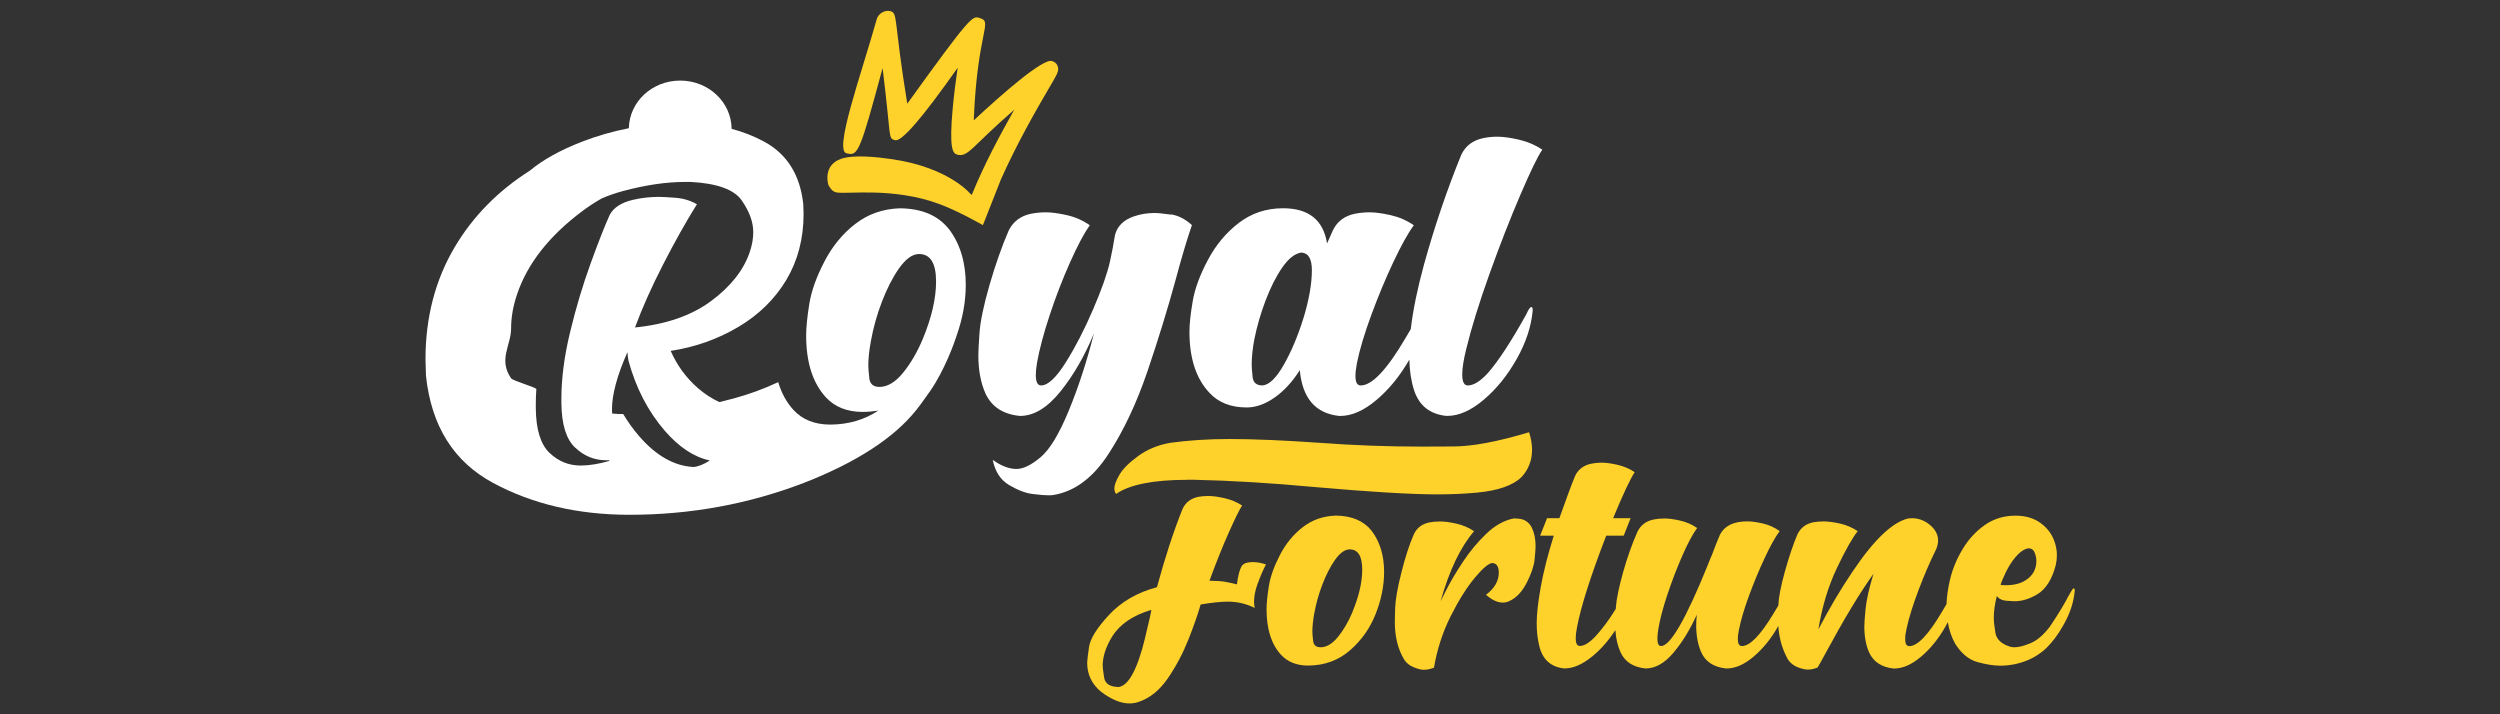 <?xml version="1.0" encoding="utf-8"?>
<svg xmlns="http://www.w3.org/2000/svg" data-name="royal fortune" height="160" id="royal_fortune" viewBox="0 0 560 160" width="560">
  <rect x="0" y="0" width="560" height="160" fill="#333333" stroke="none"/>
  <defs>
    <style>
      .cls-1 {
        fill: #fff;
      }

      .cls-2 {
        fill: #fed22a;
      }
    </style>
  </defs>
  <path class="cls-2" d="M236.84,14.6c-.25-.45-.68-.78-1.22-.93-2.1-.58-11.3,7.52-17.5,13.29.8-20.02,4.37-22.07,1.38-22.9l-.09-.03c-1.55-.52-1.91-.64-16.18,19.2-3.13-19.21-2.04-20.25-3.81-20.74-1.09-.3-2.66.47-3.02,1.77-3.56,12.68-9.86,29.98-6.63,30.1,2.42.66,2.94-.59,7.93-19.11,1.97,15.83,1.16,15.7,2.79,16.15,1.46.41,6.13-5,14.03-16.23-.41,2.75-.85,6.16-1.13,9.26-.81,8.93.05,9.94,1.01,10.2,2.46.69,3.24-1.79,12.78-10.04-3.3,5.87-6.72,12.25-9.44,18.91l-.17.14s-4.69-6.07-17.78-7.99c-3.38-.49-8.61-1.06-11.45-.05-4.05,1.44-2.87,5.65-2.76,5.87.42.76.87,1.46,1.85,1.64,2.45.42,12.67-1.2,22.89,2.56,4.39,1.61,9.85,4.76,9.85,4.76l4.04-10.25c3.71-8.31,7.99-15.68,10.58-20.13,1.99-3.42,2.67-4.29,2.02-5.45h0Z"/>
  <path class="cls-2" d="M279.54,126.01c-.68.1-1.16.39-1.45.87-.42.74-.76,2.08-1.02,4.02-1.03-.26-1.92-.45-2.66-.58-.74-.13-1.9-.21-3.49-.24,1.48-4.03,2.92-7.62,4.31-10.75,1.39-3.13,2.39-5.16,3-6.1-1.19-.77-2.51-1.32-3.95-1.64-1.44-.33-2.66-.49-3.65-.49-.74,0-1.48.07-2.23.19-1.68.36-2.86,1.28-3.53,2.76-2,5-3.91,10.83-5.71,17.48-4.42,1.19-8,3.26-10.72,6.19-2.73,2.94-4.23,5.34-4.5,7.22-.27,1.87-.41,3.05-.41,3.53,0,2.58,1.01,4.73,3.05,6.44,2.32,1.77,4.47,2.66,6.44,2.66.71,0,1.39-.12,2.03-.34,2.52-.84,4.7-2.6,6.54-5.28,1.84-2.68,3.37-5.57,4.6-8.66,1.23-3.1,2.14-5.73,2.76-7.89,2.52-.42,4.57-.63,6.15-.63,2.06,0,4.05.47,5.95,1.4-.1-.45-.14-.92-.14-1.4,0-1.16.24-2.44.73-3.83.71-1.94,1.36-3.44,1.94-4.5-1-.35-1.98-.53-2.95-.53-.35,0-.71.03-1.06.1h0ZM256.5,142.9c-1.71,7-3.68,10.67-5.91,10.99-1.97-.03-3.06-.74-3.27-2.13-.21-1.39-.32-2.27-.32-2.66,0-2.03.71-4.21,2.13-6.53,1.71-2.74,4.63-4.73,8.76-5.96,0,.36-.47,2.45-1.4,6.29h0Z"/>
  <path class="cls-2" d="M299.15,115.5c-2.78.1-5.21.95-7.31,2.57-2.1,1.61-3.81,3.7-5.13,6.24-1.32,2.55-2.16,4.89-2.49,7.02-.34,2.13-.51,3.86-.51,5.18,0,4.42,1.08,7.81,3.24,10.16,1.48,1.61,3.52,2.42,6.1,2.42,3.65-.03,6.76-1.17,9.34-3.41,2.58-2.24,4.5-4.96,5.76-8.16,1.26-3.19,1.89-6.33,1.89-9.39,0-3.71-.94-6.79-2.81-9.25-1.78-2.23-4.47-3.36-8.09-3.39h0ZM302.98,137.05c-.94,2.23-2.04,4.11-3.29,5.64-1.26,1.53-2.55,2.3-3.88,2.3-1,0-1.56-.48-1.67-1.43-.11-.95-.17-1.65-.17-2.11,0-1.16.15-2.52.43-4.06.39-2.16.99-4.32,1.81-6.46.82-2.14,1.75-3.96,2.78-5.45,1.13-1.61,2.24-2.42,3.34-2.42,1.87,0,2.81,1.52,2.81,4.55,0,2.78-.73,5.92-2.18,9.44h0Z"/>
  <path class="cls-2" d="M339.62,116.13h-.53c-2.16.42-4.22,1.57-6.17,3.44-1.95,1.87-3.7,3.97-5.23,6.29-1.53,2.32-2.75,4.37-3.65,6.15l-1.35,2.66c1.94-6.87,4.44-12.1,7.5-15.68-1.19-.81-2.52-1.37-3.97-1.7-1.45-.33-2.68-.48-3.68-.48-.78,0-1.53.06-2.27.19-1.71.33-2.91,1.23-3.58,2.71-.97,2.19-1.9,5.04-2.78,8.55-.89,3.5-1.35,6.18-1.4,8.04-.05,1.86-.07,2.85-.07,2.98,0,3.36.71,6.19,2.13,8.52.48.74,1.19,1.3,2.11,1.67.92.37,1.67.56,2.25.56.74,0,1.5-.16,2.28-.48.71-4.13,1.96-7.98,3.75-11.54,1.79-3.57,3.6-6.44,5.42-8.62,1.82-2.18,3.14-3.27,3.95-3.27.94.09,1.4.82,1.4,2.18,0,1.84-.95,3.48-2.86,4.94,1.32,1.16,2.58,1.74,3.78,1.74.48,0,.97-.11,1.45-.34,1.55-.71,2.84-2.07,3.88-4.09,1.03-2.01,1.62-3.75,1.77-5.2.14-1.45.22-2.45.22-3,0-1.58-.27-2.96-.82-4.11-.68-1.39-1.84-2.08-3.49-2.08h0Z"/>
  <path class="cls-2" d="M464.48,131.82c-.1,0-.22.14-.39.41-.16.28-.4.69-.73,1.24-1,1.94-2.39,4.23-4.17,6.87-1.42,1.87-2.86,3.11-4.33,3.73-1.47.61-2.67.92-3.61.92-.39,0-.74-.05-1.06-.15-1.9-.61-2.98-1.65-3.22-3.1-.24-1.45-.36-2.57-.36-3.34,0-1.52.23-3.14.68-4.89.48.65,1.22,1,2.23,1.07,1,.06,1.58.1,1.74.1,1.65,0,3.34-.52,5.08-1.55,1.94-1.16,3.32-3.36,4.16-6.58.16-.74.24-1.47.24-2.18,0-1.04-.18-2.05-.53-3.05-.58-1.68-1.62-3.07-3.12-4.16-1.5-1.09-3.38-1.65-5.64-1.65-2.58,0-4.87.7-6.87,2.11-2,1.4-3.66,3.22-4.99,5.44-1.32,2.23-2.25,4.48-2.78,6.75-.47,1.99-.73,3.83-.79,5.51-.28.48-.59,1.01-.93,1.58-3.07,5.23-5.54,7.84-7.41,7.84-.61,0-.92-.53-.92-1.6,0-.65.11-1.47.34-2.47.55-2.45,1.44-5.32,2.69-8.59,1.24-3.27,2.54-6.29,3.9-9.03.29-.68.44-1.34.44-1.98,0-1.16-.48-2.21-1.45-3.15-1.29-1.22-2.76-1.84-4.4-1.84l-.83.05c-3.55.84-7.7,4.79-12.44,11.86-2.65,3.9-5.16,8.15-7.55,12.73l-.14.24c.84-5.1,2.22-9.67,4.14-13.7,1.92-4.03,3.48-6.8,4.67-8.28-1.2-.81-2.52-1.37-3.97-1.7-1.45-.33-2.68-.48-3.68-.48-.78,0-1.53.06-2.27.19-1.68.33-2.87,1.23-3.58,2.71-.94,2.19-1.87,4.96-2.81,8.31-.91,3.25-1.4,5.79-1.47,7.63-.36.61-.75,1.26-1.19,1.97-2.87,4.75-5.2,7.11-6.97,7.11-.61,0-.92-.53-.92-1.6,0-.52.08-1.18.24-1.98.42-2.16,1.18-4.73,2.27-7.7,1.09-2.97,2.27-5.8,3.53-8.49,1.26-2.7,2.37-4.69,3.34-5.98-1.16-.84-2.44-1.41-3.82-1.72-1.39-.31-2.53-.46-3.44-.46-3.04,0-5.07.98-6.1,2.95-.61,1.42-1.21,2.92-1.79,4.5-.23.48-.57,1.31-1.01,2.47-4.87,12-8.34,18.01-10.41,18.01-.55,0-.82-.56-.82-1.7,0-.55.06-1.21.19-1.99.35-2.23,1.05-4.87,2.08-7.94,1.03-3.07,2.15-5.97,3.36-8.72,1.21-2.74,2.3-4.78,3.27-6.1-1.19-.81-2.48-1.36-3.87-1.67-1.39-.3-2.53-.46-3.44-.46-.84,0-1.66.08-2.47.24-1.68.36-2.87,1.26-3.58,2.71-1.19,2.68-2.27,5.71-3.22,9.08-.95,3.38-1.49,6.01-1.62,7.89,0,.12-.01.22-.02.33-.08.13-.16.26-.25.4-1.27,2.05-2.63,3.88-4.06,5.49-1.44,1.61-2.69,2.42-3.75,2.42-.61,0-.92-.56-.92-1.7,0-.65.09-1.47.29-2.47.87-4.65,3.05-11.49,6.54-20.53h3.92l1.55-3.92h-3.92c2.26-5.45,3.88-8.89,4.84-10.31-1.16-.77-2.45-1.32-3.87-1.65-1.42-.32-2.61-.48-3.58-.48-.77,0-1.55.08-2.32.24-1.68.36-2.87,1.26-3.58,2.71-.81,1.97-1.98,5.13-3.53,9.49h-2.76l-1.55,3.92h3.05c-1.36,4.36-2.33,8.22-2.93,11.6-.6,3.37-.89,6.04-.89,8.01,0,1.78.18,3.41.53,4.89.68,3.13,2.53,4.87,5.57,5.23h.19c1.9,0,3.94-.89,6.12-2.66,1.96-1.6,3.69-3.57,5.21-5.92.13,1.87.51,3.52,1.16,4.96,1,2.16,2.87,3.37,5.62,3.63,2.16,0,4.24-1.17,6.22-3.51,1.98-2.34,3.73-5.19,5.25-8.55-.1.84-.14,1.65-.14,2.42,0,2.23.35,4.18,1.06,5.86.94,2.23,2.81,3.48,5.62,3.78h.19c1.9,0,3.91-.89,6-2.66,2.1-1.78,3.91-4.02,5.45-6.73.03-.04.05-.08.07-.13.18,2.77.9,5.28,2.18,7.54.52.77,1.24,1.34,2.16,1.7.92.36,1.68.53,2.3.53.71,0,1.44-.16,2.18-.48.35-.58.93-1.63,1.74-3.14,4.13-7.65,7.71-13.59,10.75-17.82-1,3.32-1.59,5.96-1.77,7.89-.18,1.94-.27,3.24-.27,3.92,0,2.23.36,4.15,1.06,5.76.97,2.13,2.79,3.34,5.47,3.63h.19c1.9,0,3.91-.89,6-2.66,2.1-1.78,3.91-4.02,5.45-6.73.19-.33.36-.66.53-.99.3,1.81.86,3.44,1.67,4.86,1.39,2.19,3.06,3.56,5.01,4.09,1.95.53,3.64.8,5.06.8,1.16,0,2.34-.13,3.53-.39,2.65-.61,4.89-1.78,6.73-3.49,1.45-1.42,2.72-3.11,3.82-5.09,1.52-2.61,2.39-5.23,2.61-7.84,0-.35-.08-.53-.24-.53h0ZM448.84,129.2c.77-1.81,1.66-3.29,2.66-4.45,1-1.16,1.97-1.8,2.91-1.94.68.03,1.14.38,1.38,1.04.24.66.36,1.25.36,1.77,0,1.9-.81,3.36-2.42,4.36-1.13.74-2.61,1.11-4.45,1.11l-1.16-.05c.19-.65.43-1.26.73-1.84h0Z"/>
  <path class="cls-2" d="M265.93,107.46h1.32c8.3.18,17.38.72,27.26,1.64,12.45,1.09,21.57,1.64,27.35,1.64,3.27,0,6.26-.13,8.96-.39,4.71-.43,8.05-1.6,10-3.48,1.57-1.71,2.36-3.75,2.36-6.11,0-1.22-.22-2.54-.66-3.94-6.98,2.1-12.62,3.17-16.93,3.19-4.31.02-6.71.03-7.22.03-7.55,0-15.15-.28-22.82-.85-8.11-.57-14.84-.85-20.19-.85-4.65,0-9.06.28-13.2.85-2.77.48-5.17,1.47-7.21,2.96-2.05,1.49-3.44,2.89-4.2,4.21-.76,1.32-1.13,2.32-1.13,3.03,0,.48.12.9.38,1.25,3.08-2.11,8.39-3.16,15.94-3.16h0Z"/>
  <path class="cls-1" d="M212.5,51.26c-2.41-3.03-6.07-4.56-10.97-4.6-3.77.13-7.08,1.29-9.92,3.48-2.85,2.19-5.17,5.02-6.96,8.48-1.8,3.46-2.92,6.63-3.38,9.53-.46,2.89-.69,5.23-.69,7.03,0,6.01,1.47,10.6,4.4,13.8,2.01,2.19,4.77,3.29,8.28,3.29,1.2-.01,2.36-.11,3.47-.29-3.09,2.05-6.66,3.1-10.72,3.13-3.51,0-6.27-1.1-8.28-3.29-1.54-1.68-2.68-3.76-3.41-6.22-3.22,1.51-6.55,2.73-9.99,3.66-1.08.29-2.14.55-3.19.81-1.68-.78-3.28-1.81-4.8-3.13-2.63-2.28-4.66-5.06-6.11-8.34,5.48-.84,10.52-2.62,15.15-5.36,4.62-2.74,8.21-6.27,10.78-10.58,2.56-4.31,3.84-9.23,3.84-14.75l-.07-2.17c-.7-6.57-3.64-11.25-8.8-14.03-2.26-1.22-4.68-2.17-7.25-2.85-.05-5.98-5.18-10.81-11.51-10.81s-11.38,4.76-11.51,10.67c-3.59.7-7.11,1.71-10.53,3.03-4.88,1.91-8.75,4.06-11.64,6.47-7.13,4.53-12.73,10.22-16.81,17.09-4.38,7.37-6.57,15.77-6.57,25.2l.11,3.7c1.2,11.23,6.21,19.21,15.04,23.97,8.83,4.75,19.01,7.13,30.53,7.13,13.7,0,26.75-2.4,39.17-7.18,11.67-4.57,20.02-9.98,25.03-16.22.8-1,1.53-1.99,2.21-2.98.47-.64,1.29-1.77,2.13-3.17,3-4.99,4.75-10.58,4.75-10.58,1.36-3.86,2.05-7.65,2.05-11.37,0-5.04-1.27-9.22-3.81-12.55h0ZM128.82,100.24c1.99,1.91,4.32,2.86,7,2.86.19,0,.38,0,.57-.01.06.05.12.1.18.14-2.45.7-4.62,1.05-6.5,1.05-2.67,0-5.01-.95-7-2.86-1.99-1.9-3.01-5.24-3.05-10.02v-.85c0-1.12.04-2.26.12-3.44-.48-.47-5.28-1.84-5.65-2.37-2.92-4.23,0-7.38,0-11.2,0-2.47.45-5.02,1.34-7.63,2.32-6.89,7.22-13.11,14.7-18.69,1.34-1,2.76-1.92,4.25-2.77,1.55-.67,3.14-1.22,4.78-1.66,5.04-1.35,9.68-2.04,13.93-2.04h1.18c5.96.31,9.79,1.7,11.5,4.17,1.71,2.48,2.56,4.83,2.56,7.07,0,1.45-.26,2.93-.79,4.47-1.36,4.03-4.23,7.68-8.61,10.94-4.38,3.26-10.08,5.25-17.09,5.95,1.62-4.38,3.72-9.09,6.31-14.13,2.58-5.04,5.1-9.53,7.56-13.47-1.45-.83-3.05-1.32-4.8-1.45-1.75-.13-2.98-.2-3.68-.2-2.01,0-3.97.22-5.85.66-2.59.61-4.32,1.73-5.19,3.35-1.1,2.41-2.52,6.02-4.27,10.84-1.75,4.82-3.29,9.94-4.6,15.37-1.32,5.43-1.97,10.45-1.97,15.05v.85c.04,4.78,1.06,8.12,3.05,10.02h0ZM155.23,104.6c-4.29-.26-8.33-2.57-12.09-6.93-1.32-1.53-2.5-3.18-3.55-4.94h-1.08c-.47-.02-.93-.06-1.38-.09-.03-.4-.05-.71-.05-.91,0-3.33,1.14-7.58,3.42-12.75h.07c0,.48.07,1.08.2,1.78,1.66,6.13,4.38,11.38,8.15,15.74,3.18,3.67,6.54,5.89,10.09,6.65-1.42.9-2.68,1.4-3.76,1.46h0ZM194.73,84.73c-.15-1.29-.23-2.25-.23-2.86,0-1.58.2-3.42.59-5.52.53-2.93,1.35-5.86,2.46-8.77,1.12-2.91,2.38-5.38,3.78-7.39,1.53-2.19,3.05-3.29,4.54-3.29,2.54,0,3.81,2.06,3.81,6.18,0,3.77-.99,8.04-2.96,12.81-1.27,3.03-2.76,5.57-4.47,7.66-1.71,2.08-3.46,3.12-5.26,3.12-1.36,0-2.11-.65-2.27-1.94h0Z"/>
  <path class="cls-1" d="M262.24,48.07c-1.66-.24-2.87-.36-3.61-.36-1.66,0-3.24.26-4.73.79-2.24.79-3.62,2.17-4.14,4.14-.31,1.93-.68,3.9-1.12,5.91-.61,2.72-1.87,6.3-3.78,10.74-1.91,4.45-3.94,8.4-6.11,11.86-2.17,3.46-4.02,5.19-5.55,5.19-.79,0-1.18-.79-1.18-2.37,0-.7.09-1.58.26-2.63.53-3.02,1.48-6.61,2.86-10.78,1.38-4.16,2.9-8.1,4.57-11.83,1.66-3.72,3.13-6.48,4.4-8.28-1.58-1.1-3.31-1.85-5.19-2.27-1.88-.42-3.44-.62-4.66-.62-1.14,0-2.26.11-3.35.33-2.28.48-3.92,1.71-4.93,3.68-1.58,3.64-3.02,7.74-4.34,12.32-1.32,4.58-2.06,8.15-2.23,10.71-.18,2.56-.26,4.24-.26,5.03,0,3.33.55,6.2,1.64,8.61,1.4,2.93,3.96,4.58,7.69,4.93,3.11,0,6.13-1.83,9.07-5.49,2.94-3.66,5.43-7.99,7.49-12.98-1.58,6.22-3.45,11.97-5.62,17.25-2.17,5.28-4.29,8.78-6.37,10.51-2.08,1.73-3.87,2.59-5.36,2.59-1.66,0-3.44-.68-5.32-2.04.53,2.63,1.75,4.51,3.68,5.65,1.93,1.14,3.69,1.81,5.29,2,1.6.2,2.77.29,3.51.29.48,0,.86-.02,1.12-.07,4.73-.79,8.81-3.81,12.25-9.07,3.44-5.25,6.37-11.47,8.81-18.63,2.43-7.16,4.52-13.96,6.28-20.4,1.35-5.04,2.58-9.16,3.68-12.36-1.49-1.35-3.07-2.16-4.73-2.4h0Z"/>
  <path class="cls-1" d="M342.99,68.8c-.26,0-.63.55-1.12,1.64-3.33,6-6.18,10.36-8.54,13.07-1.71,1.88-3.22,2.83-4.54,2.83-.83,0-1.25-.81-1.25-2.43,0-1.35.28-3.22.86-5.58,1.18-4.86,2.93-10.52,5.25-16.99,2.32-6.46,4.62-12.35,6.9-17.67,2.28-5.32,3.92-8.7,4.93-10.15-1.58-1.05-3.33-1.8-5.26-2.24-1.93-.44-3.55-.66-4.86-.66-1.05,0-2.1.11-3.16.33-2.28.48-3.9,1.71-4.86,3.68-3.2,7.84-5.98,16.03-8.35,24.57-1.49,5.44-2.48,10.28-2.98,14.53-.35.6-.74,1.26-1.16,1.97-4.16,7.09-7.51,10.64-10.05,10.64-.79,0-1.18-.7-1.18-2.11,0-.74.11-1.71.33-2.89.61-3.02,1.68-6.61,3.22-10.78,1.53-4.16,3.17-8.1,4.93-11.83,1.75-3.72,3.28-6.48,4.6-8.28-1.62-1.1-3.37-1.85-5.25-2.27-1.88-.42-3.44-.62-4.66-.62-1.14,0-2.26.11-3.35.33-2.28.48-3.9,1.71-4.86,3.68l-1.32,2.96c-.83-5.26-4.12-7.88-9.86-7.88-3.72,0-7.01,1.08-9.86,3.25-2.85,2.17-5.17,4.94-6.96,8.31-1.8,3.38-2.94,6.47-3.42,9.3-.48,2.83-.72,5.09-.72,6.8,0,5.96,1.49,10.51,4.47,13.67,2.02,2.19,4.8,3.29,8.35,3.29,2.02,0,4.08-.72,6.18-2.17,2.1-1.45,4.01-3.51,5.72-6.18.57,6.26,3.5,9.68,8.81,10.25h.26c2.58,0,5.3-1.2,8.15-3.62,2.81-2.38,5.24-5.38,7.31-8.99.07,2.6.43,4.92,1.1,6.95,1.14,3.38,3.53,5.26,7.16,5.65h.26c2.58,0,5.3-1.2,8.15-3.62,2.85-2.41,5.31-5.45,7.39-9.14,2.08-3.68,3.27-7.31,3.58-10.91,0-.48-.11-.72-.33-.72h-.01ZM291.94,71.36c-1.23,3.95-2.69,7.39-4.37,10.35-1.68,2.96-3.27,4.5-4.76,4.63-1.36,0-2.1-.64-2.23-1.91-.13-1.27-.2-2.21-.2-2.83,0-1.62.2-3.48.59-5.58.57-2.89,1.42-5.81,2.53-8.74,1.12-2.93,2.37-5.4,3.75-7.39s2.79-3.1,4.24-3.32c1.58.09,2.37,1.4,2.37,3.94,0,3.03-.63,6.64-1.91,10.84h0Z"/>
</svg>